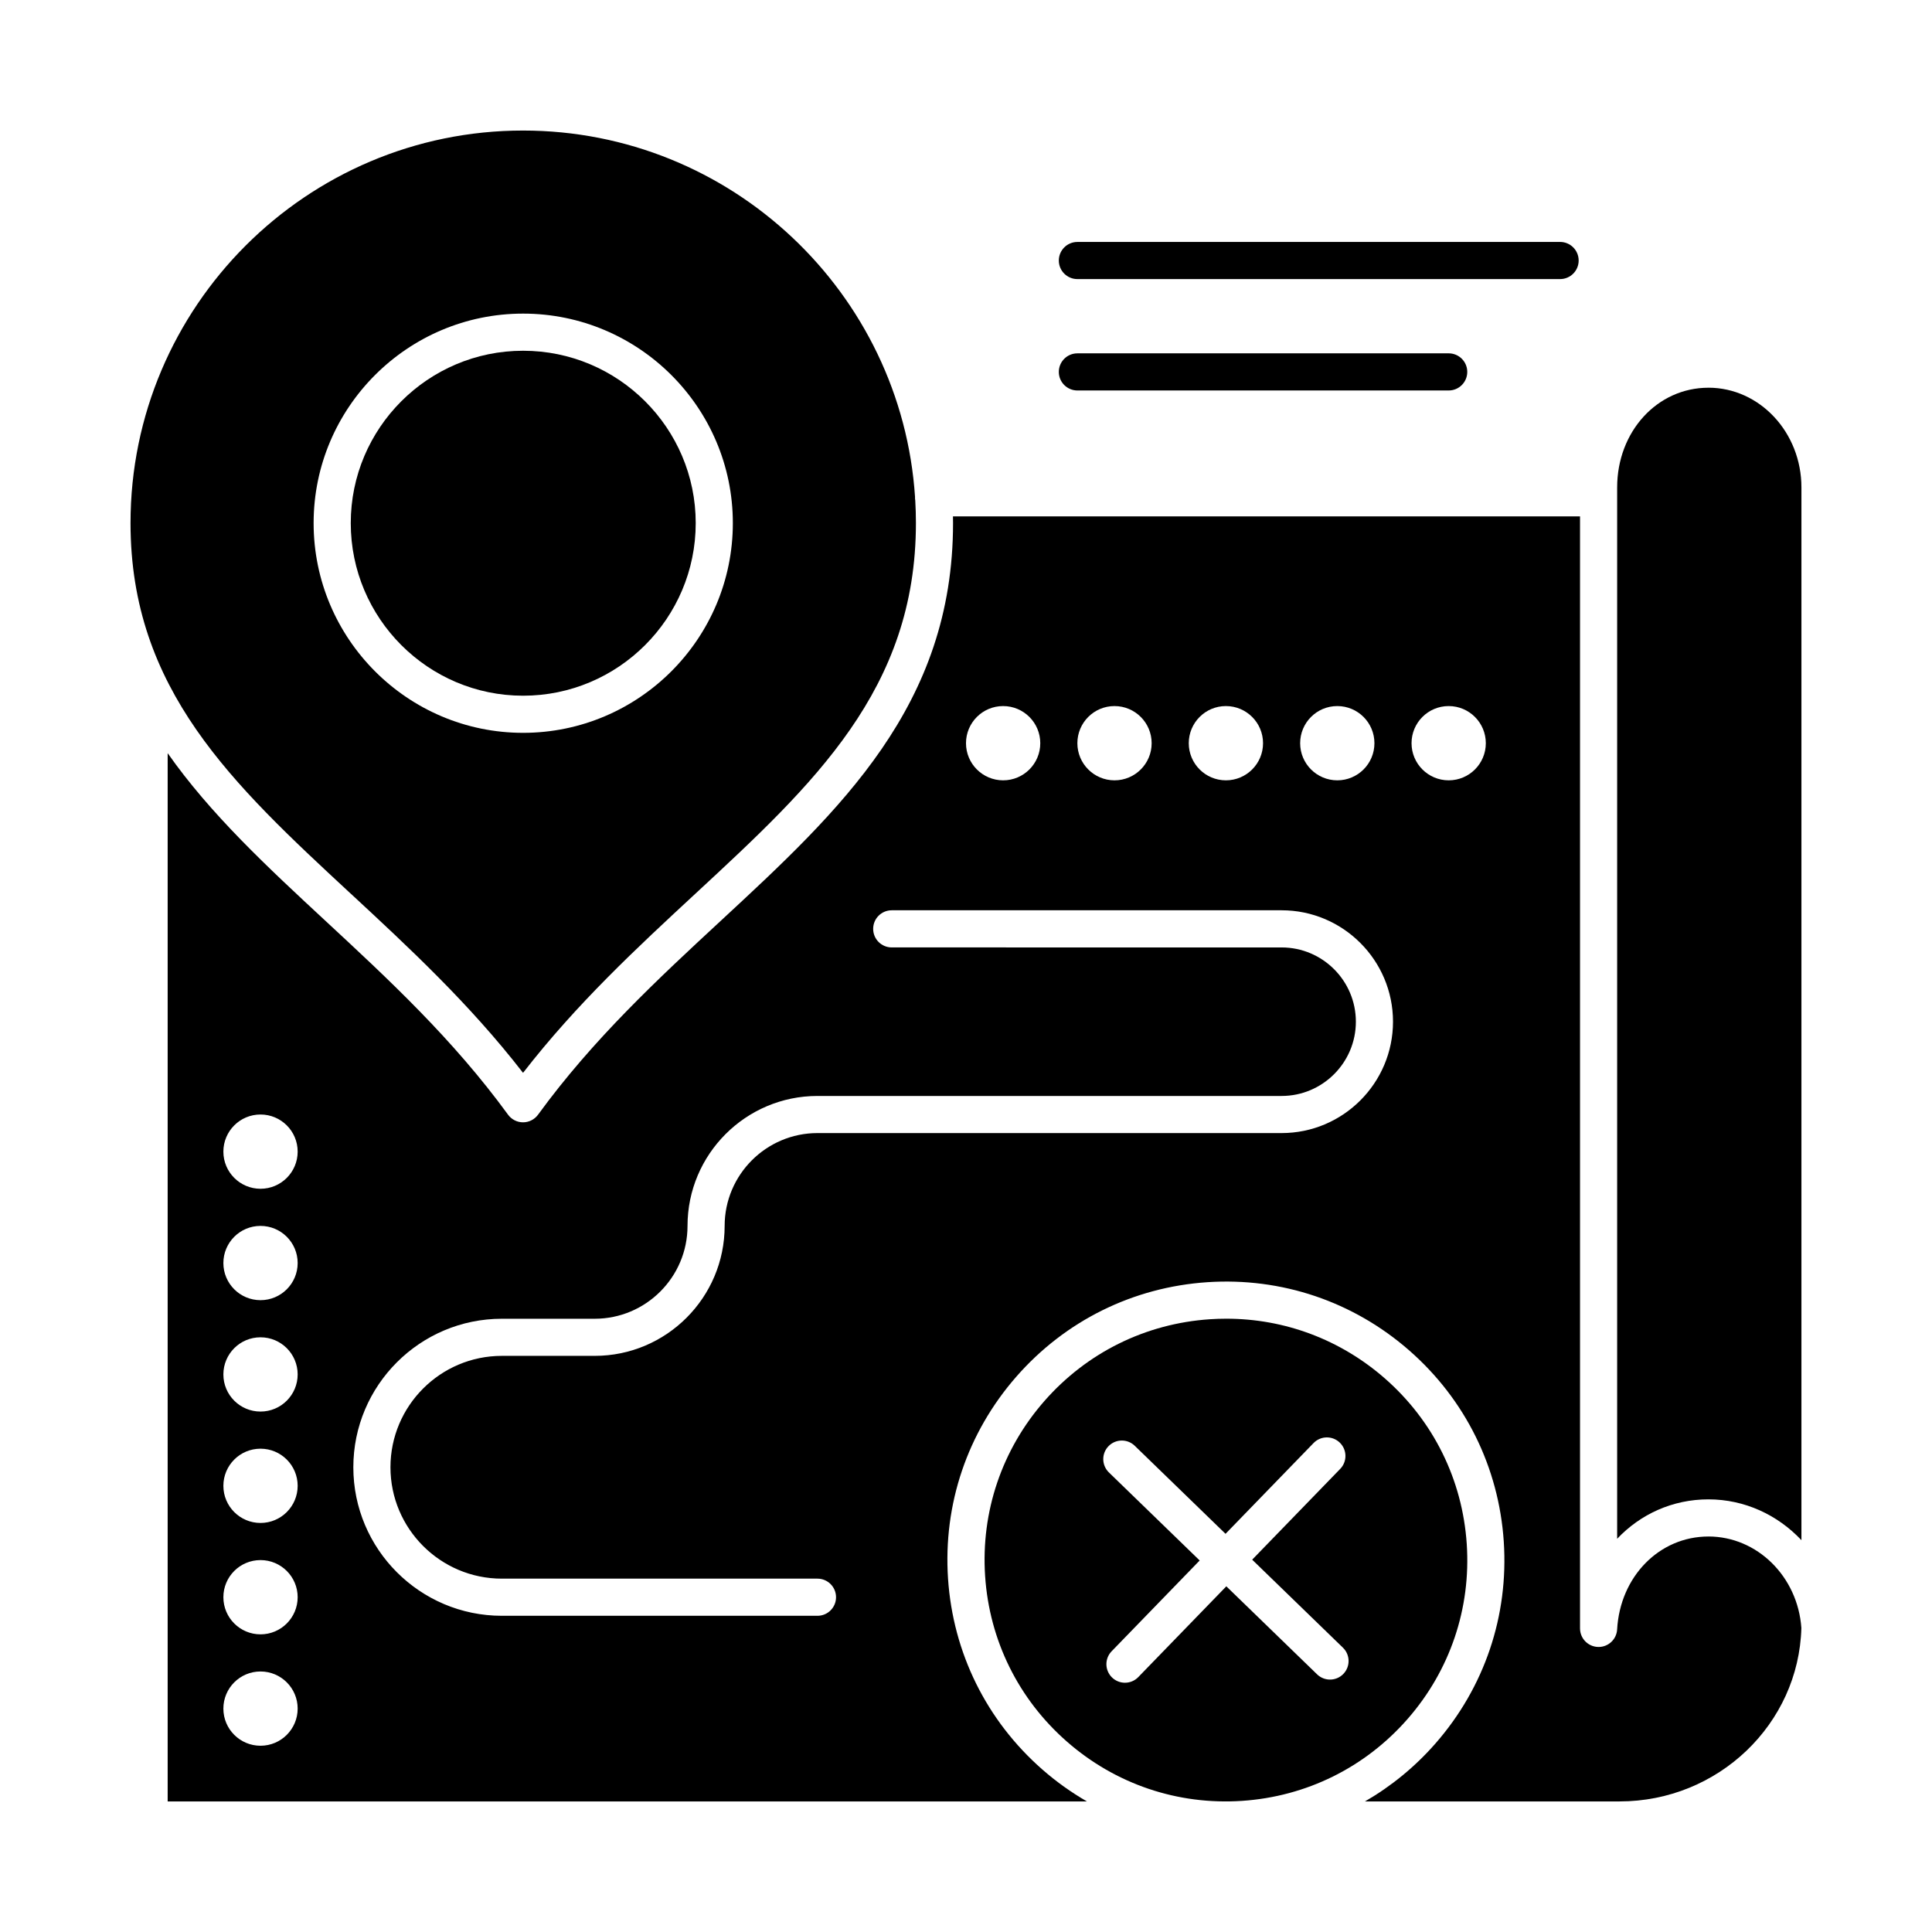 <?xml version="1.0" encoding="UTF-8"?>
<!-- Uploaded to: SVG Repo, www.svgrepo.com, Generator: SVG Repo Mixer Tools -->
<svg fill="#000000" width="800px" height="800px" version="1.1" viewBox="144 144 512 512" xmlns="http://www.w3.org/2000/svg">
 <g>
  <path d="m429.52 217.96h127.92c2.719 0 4.922-2.203 4.922-4.922s-2.203-4.922-4.922-4.922l-127.92 0.004c-2.719 0-4.922 2.203-4.922 4.922 0 2.715 2.203 4.918 4.922 4.918z"/>
  <path d="m429.52 247.48h98.398c2.719 0 4.922-2.203 4.922-4.922s-2.203-4.922-4.922-4.922l-98.398 0.004c-2.719 0-4.922 2.203-4.922 4.922 0 2.715 2.203 4.918 4.922 4.918z"/>
  <path d="m517.02 599.55c11.25-12.855 16.82-29.328 15.684-46.371-1.137-17.047-8.844-32.629-21.699-43.883-11.762-10.289-26.543-15.828-42.023-15.828-1.445 0-2.894 0.047-4.348 0.145-17.047 1.137-32.629 8.844-43.883 21.699-11.25 12.855-16.82 29.328-15.684 46.371 1.137 17.047 8.844 32.629 21.699 43.883 12.855 11.25 29.34 16.824 46.371 15.684 17.047-1.137 32.629-8.84 43.883-21.699zm-17.02-11.941c-0.965 0.996-2.246 1.496-3.531 1.496-1.234 0-2.469-0.461-3.426-1.387l-24.055-23.328-23.328 24.055c-0.965 0.996-2.246 1.496-3.531 1.496-1.234 0-2.469-0.461-3.426-1.387-1.949-1.891-2-5.008-0.105-6.957l23.328-24.055-24.055-23.332c-1.949-1.891-2-5.008-0.105-6.957 1.895-1.953 5.008-1.996 6.957-0.105l24.055 23.328 23.328-24.055c1.895-1.953 5.008-1.996 6.957-0.105 1.949 1.891 2 5.008 0.105 6.957l-23.328 24.055 24.055 23.328c1.949 1.887 1.996 5.004 0.105 6.953z"/>
  <path d="m282.63 328.37c25.223 0 45.742-20.52 45.742-45.742 0-25.188-20.52-45.676-45.742-45.676-25.188 0-45.676 20.488-45.676 45.676 0 25.223 20.492 45.742 45.676 45.742z"/>
  <path d="m236.96 380.83c15.477 14.352 31.438 29.145 45.652 47.484 14.23-18.352 30.211-33.156 45.715-47.516 31.336-29.027 58.402-54.098 58.402-98.188 0-2.012-0.062-4.008-0.176-5.992-0.031-0.227-0.07-0.453-0.07-0.688 0-0.055 0.016-0.102 0.016-0.156-3.539-54.18-48.773-97.18-103.89-97.18-57.355 0-104.02 46.66-104.02 104.02 0 44.105 27.047 69.18 58.363 98.219zm45.668-153.72c30.648 0 55.582 24.902 55.582 55.516 0 30.648-24.934 55.582-55.582 55.582-30.613 0-55.516-24.934-55.516-55.582 0-30.613 24.906-55.516 55.516-55.516z"/>
  <path d="m596.75 551.19c-13.004 0-23.406 10.59-24.195 24.629-0.148 2.613-2.309 4.644-4.91 4.644-0.047 0-0.094 0-0.141-0.004-2.66-0.074-4.781-2.254-4.781-4.918v-294.69h-166.18c0.008 0.586 0.023 1.172 0.023 1.762 0 48.387-29.898 76.082-61.555 105.41-16.617 15.395-33.801 31.309-48.422 51.379-0.926 1.27-2.402 2.023-3.977 2.023-1.574 0-3.051-0.75-3.977-2.023-14.617-20.059-31.773-35.965-48.367-51.352-15.465-14.336-30.496-28.289-41.836-44.453v277.8h243.61c-4.141-2.394-8.086-5.199-11.766-8.422-14.836-12.98-23.727-30.961-25.039-50.633-1.312-19.668 5.113-38.672 18.098-53.508 12.98-14.836 30.961-23.727 50.633-25.039 19.68-1.309 38.672 5.117 53.508 18.098 14.836 12.98 23.727 30.961 25.039 50.633 1.312 19.668-5.113 38.672-18.098 53.508-5.434 6.207-11.746 11.355-18.684 15.363h67.453c26.152 0 47.512-20.508 48.195-45.969-0.957-13.625-11.707-24.242-24.637-24.242zm-383.71 55.449c-5.434 0-9.844-4.406-9.844-9.84s4.402-9.84 9.836-9.84h0.012c5.434 0 9.84 4.406 9.84 9.84-0.004 5.434-4.41 9.84-9.844 9.84zm0-29.52c-5.434 0-9.844-4.406-9.844-9.84s4.402-9.84 9.836-9.84h0.012c5.434 0 9.84 4.406 9.84 9.84-0.004 5.434-4.41 9.84-9.844 9.84zm0-29.52c-5.434 0-9.844-4.406-9.844-9.84 0-5.434 4.402-9.84 9.836-9.84h0.012c5.434 0 9.84 4.406 9.84 9.84-0.004 5.434-4.41 9.84-9.844 9.84zm0-29.52c-5.434 0-9.844-4.406-9.844-9.84 0-5.434 4.402-9.84 9.836-9.84h0.012c5.434 0 9.84 4.406 9.84 9.84-0.004 5.434-4.41 9.84-9.844 9.84zm0-29.52c-5.434 0-9.844-4.406-9.844-9.84s4.402-9.84 9.836-9.84h0.012c5.434 0 9.84 4.406 9.84 9.84-0.004 5.434-4.41 9.84-9.844 9.84zm0-29.523c-5.434 0-9.844-4.406-9.844-9.84 0-5.434 4.402-9.84 9.836-9.84h0.012c5.434 0 9.84 4.406 9.84 9.84-0.004 5.438-4.41 9.84-9.844 9.84zm285.35-127.92h0.008c5.434 0 9.84 4.406 9.84 9.84 0 5.434-4.406 9.84-9.84 9.84-5.434 0-9.844-4.406-9.844-9.84 0-5.434 4.398-9.84 9.836-9.84zm-29.523 0h0.012c5.434 0 9.84 4.406 9.84 9.84 0 5.434-4.406 9.84-9.84 9.84s-9.844-4.406-9.844-9.84c0-5.434 4.398-9.84 9.832-9.84zm-29.52 0h0.012c5.434 0 9.84 4.406 9.84 9.84 0 5.434-4.406 9.84-9.84 9.84s-9.844-4.406-9.844-9.84c0-5.434 4.398-9.84 9.832-9.84zm-29.516 0h0.012c5.434 0 9.84 4.406 9.84 9.84 0 5.434-4.406 9.84-9.84 9.84s-9.844-4.406-9.844-9.84c0-5.434 4.398-9.84 9.832-9.84zm73.809 113.16h-123c-13.566 0-24.602 11.035-24.602 24.602 0 18.992-15.449 34.441-34.441 34.441h-24.602c-16.277 0-29.52 13.242-29.52 29.52s13.242 29.52 29.52 29.52h83.641c2.719 0 4.922 2.203 4.922 4.922s-2.203 4.922-4.922 4.922h-83.641c-21.703 0-39.359-17.656-39.359-39.359s17.656-39.359 39.359-39.359h24.602c13.566 0 24.602-11.035 24.602-24.602 0-18.992 15.449-34.441 34.441-34.441h123c10.852 0 19.68-8.828 19.68-19.68 0-10.852-8.828-19.68-19.68-19.68l-103.32-0.004c-2.719 0-4.922-2.203-4.922-4.922s2.203-4.922 4.922-4.922h103.32c16.277 0 29.52 13.242 29.52 29.52 0 16.281-13.242 29.523-29.52 29.523zm44.277-93.48c-5.434 0-9.844-4.406-9.844-9.84 0-5.434 4.402-9.84 9.836-9.84h0.008c5.434 0 9.84 4.406 9.84 9.84 0 5.434-4.402 9.84-9.84 9.84z"/>
  <path d="m596.75 246.75c-13.562 0-24.188 11.609-24.188 26.43v278.61c6.141-6.504 14.668-10.445 24.188-10.445 9.617 0 18.359 4.133 24.648 10.82v-278.99c0-14.574-11.055-26.43-24.648-26.43z"/>
 </g>
</svg>